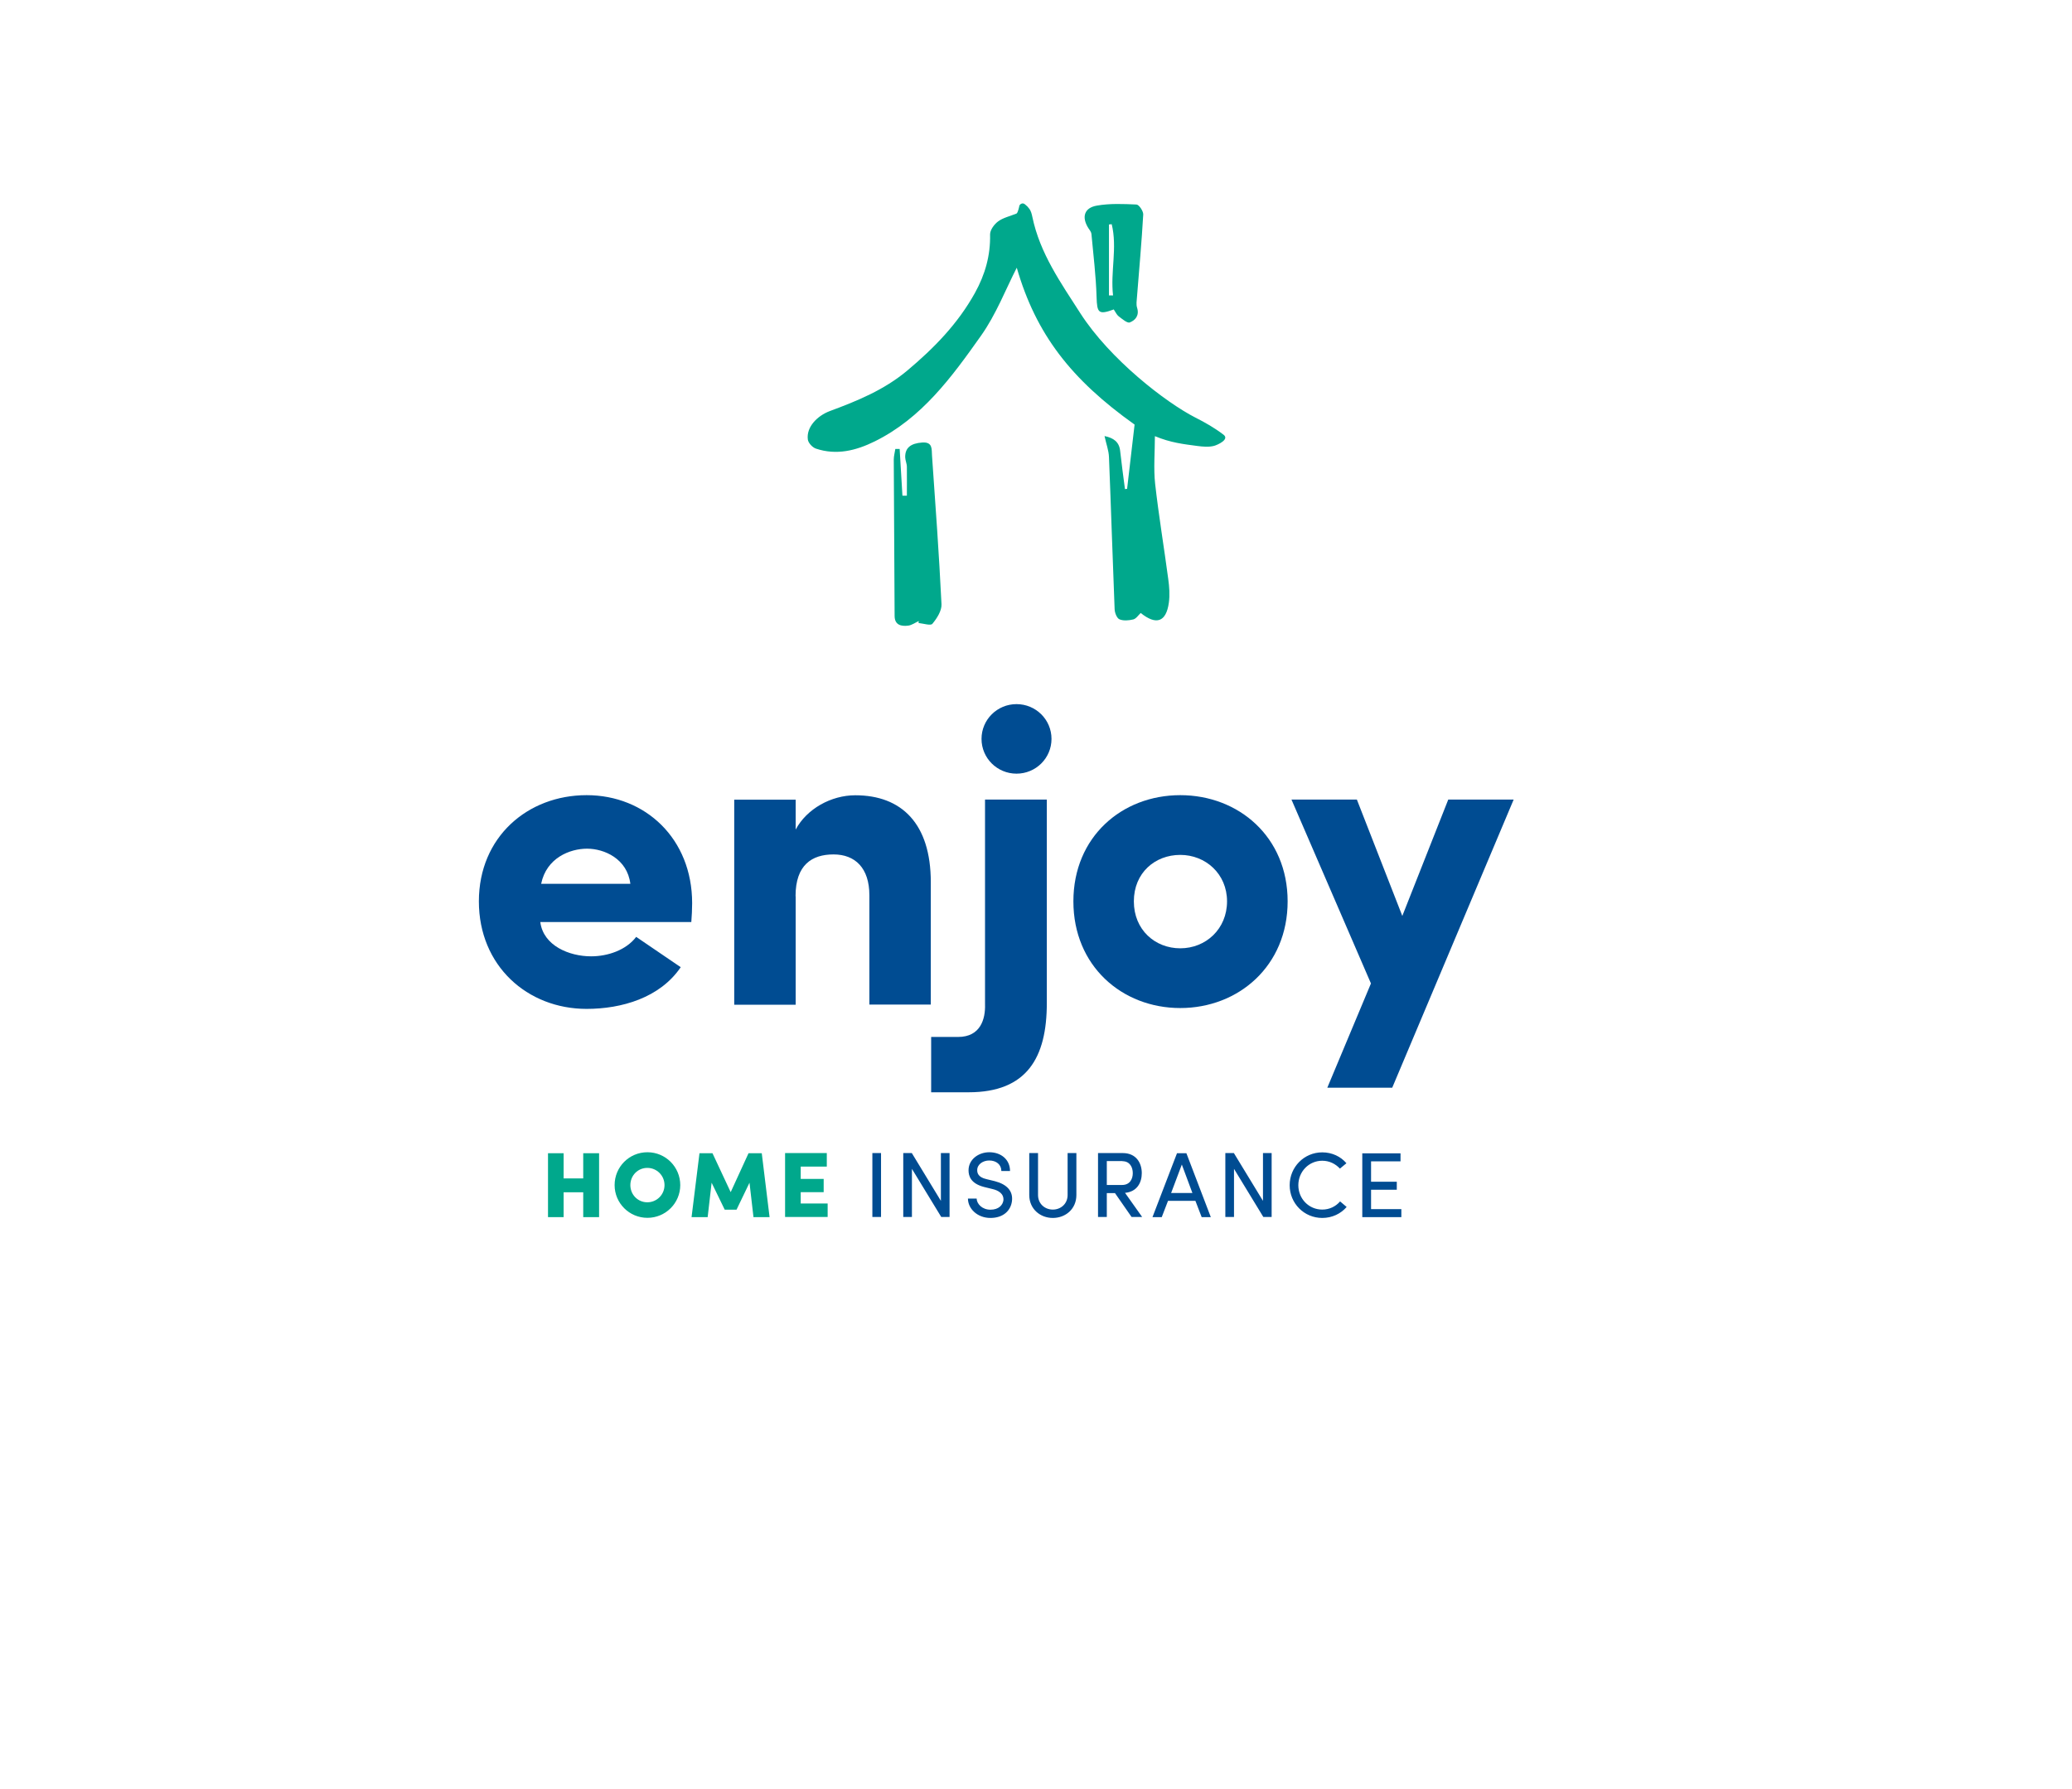 <?xml version="1.0" encoding="UTF-8"?> <svg xmlns="http://www.w3.org/2000/svg" width="110" height="95" viewBox="0 0 110 95" fill="none"><g filter="url(#filter0_d_2155_3394)"><path d="M4 86.505C4 87.04 4.424 87.167 4.727 86.759C7.526 82.988 11.711 79.51 15.505 77.524C18.176 76.127 20.975 75.11 23.895 74.535C26.069 74.107 28.323 73.967 30.536 73.953V73.927H38.186C39.209 74.007 40.231 74.06 41.274 74.06H68.726C89.307 74.06 106 57.476 106 37.027C106 16.578 89.307 0 68.726 0H41.274C20.686 0 4 16.584 4 37.033C4 37.314 4.013 37.602 4.02 37.883V51.692C4.02 50.829 4.027 55.216 4.034 64.845C4.034 68.537 4.034 72.235 4.034 75.926C4.034 79.45 4.007 82.981 4.007 86.498" fill="white"></path><path d="M72.322 57.235V60.629H74.396V60.204H72.788V59.176H74.154V58.751H72.788V57.666H74.352V57.241H72.328L72.322 57.235ZM71.141 59.798C70.911 60.064 70.579 60.229 70.197 60.229C69.482 60.229 68.927 59.652 68.927 58.935C68.927 58.218 69.482 57.635 70.197 57.635C70.573 57.635 70.899 57.799 71.135 58.053L71.48 57.768C71.18 57.413 70.72 57.19 70.197 57.19C69.233 57.19 68.467 57.971 68.467 58.935C68.467 59.899 69.233 60.673 70.197 60.673C70.726 60.673 71.186 60.445 71.492 60.09L71.148 59.798H71.141ZM67.51 60.622V57.228H67.05V59.766L65.505 57.228H65.052V60.622H65.512V58.066L67.069 60.622H67.51ZM63.463 59.766L63.795 60.629H64.28L62.984 57.235H62.486L61.184 60.629H61.676L62.008 59.766H63.457H63.463ZM62.174 59.347L62.742 57.837L63.303 59.347H62.174ZM59.589 57.66C59.984 57.66 60.138 57.983 60.138 58.294C60.138 58.605 59.984 58.922 59.57 58.922H58.759V57.654H59.595L59.589 57.66ZM59.723 59.341C60.361 59.284 60.616 58.802 60.616 58.294C60.616 57.761 60.323 57.228 59.608 57.228H58.293V60.622H58.759V59.354H59.193L60.074 60.622H60.636L59.723 59.335V59.341ZM55.893 60.229C55.472 60.229 55.108 59.925 55.108 59.455V57.228H54.642V59.455C54.642 60.191 55.217 60.673 55.893 60.673C56.57 60.673 57.144 60.197 57.144 59.455V57.228H56.678V59.455C56.678 59.925 56.315 60.229 55.893 60.229ZM51.847 59.645H51.387C51.387 60.178 51.885 60.673 52.581 60.673C53.276 60.673 53.659 60.273 53.723 59.785C53.793 59.239 53.449 58.884 52.81 58.719L52.364 58.611C51.93 58.51 51.879 58.288 51.879 58.136C51.879 57.825 52.185 57.622 52.517 57.622C52.887 57.622 53.161 57.837 53.161 58.18H53.621C53.621 57.571 53.142 57.184 52.523 57.184C51.942 57.184 51.419 57.571 51.419 58.142C51.419 58.44 51.528 58.846 52.249 59.03L52.689 59.138C52.995 59.208 53.302 59.379 53.27 59.741C53.232 59.994 53.015 60.235 52.581 60.235C52.147 60.235 51.853 59.931 51.847 59.633M50.411 60.622V57.228H49.951V59.766L48.407 57.228H47.953V60.622H48.413V58.066L49.97 60.622H50.411ZM46.313 60.622H46.773V57.228H46.313V60.622Z" fill="#004C92"></path><path d="M43.939 60.622V59.906H42.509V59.303H43.728V58.599H42.509V57.945H43.894V57.228H41.679V60.622H43.939ZM38.788 59.297L37.824 57.235H37.135L36.714 60.629H37.569L37.779 58.802L38.475 60.235H39.101L39.79 58.802L40.001 60.629H40.856L40.441 57.235H39.739L38.794 59.297H38.788ZM33.465 58.929C33.465 58.421 33.861 58.015 34.365 58.015C34.869 58.015 35.278 58.421 35.278 58.929C35.278 59.436 34.869 59.842 34.365 59.842C33.861 59.842 33.465 59.436 33.465 58.929ZM32.629 58.929C32.629 59.886 33.407 60.667 34.371 60.667C35.335 60.667 36.114 59.886 36.114 58.929C36.114 57.971 35.341 57.184 34.371 57.184C33.401 57.184 32.629 57.964 32.629 58.929ZM30.963 58.573H29.922V57.235H29.093V60.629H29.922V59.309H30.963V60.629H31.805V57.235H30.963V58.573Z" fill="#00A88C"></path><path d="M80.358 38.458H76.886L74.447 44.636L72.035 38.458H68.563L72.782 48.221L70.465 53.758H73.911L80.358 38.458ZM49.434 54H51.425C54.521 54 55.574 52.16 55.574 49.267V38.458H52.294V49.337C52.319 50.105 52.057 51.062 50.864 51.062H49.434V54ZM42.235 43.583C42.235 41.928 43.103 41.37 44.252 41.37C45.4 41.37 46.154 42.093 46.154 43.539V49.343H49.415V42.841C49.415 39.739 47.87 38.229 45.407 38.229C44.117 38.229 42.828 38.953 42.241 40.05V38.464H38.979V49.35H42.241V43.59L42.235 43.583ZM28.729 42.93C29.01 41.553 30.255 41.065 31.167 41.065C32.08 41.065 33.299 41.598 33.465 42.93H28.729ZM33.771 45.753C33.235 46.451 32.271 46.781 31.378 46.781C30.229 46.781 28.844 46.222 28.684 44.96H36.701C36.726 44.681 36.745 44.237 36.745 43.958C36.745 40.532 34.263 38.223 31.142 38.223C28.021 38.223 25.423 40.437 25.423 43.862C25.423 47.288 28.001 49.572 31.142 49.572C32.993 49.572 35.035 48.988 36.139 47.358L33.771 45.746V45.753Z" fill="#004C92"></path><path d="M62.659 49.527C65.754 49.527 68.359 47.288 68.359 43.862C68.359 40.437 65.754 38.223 62.659 38.223C59.563 38.223 56.985 40.437 56.985 43.862C56.985 47.288 59.563 49.527 62.659 49.527ZM62.659 46.355C61.325 46.355 60.195 45.379 60.195 43.862C60.195 42.346 61.319 41.395 62.659 41.395C63.999 41.395 65.142 42.397 65.142 43.862C65.142 45.328 64.019 46.355 62.659 46.355Z" fill="#004C92"></path><path d="M53.966 37.081C54.993 37.081 55.823 36.257 55.823 35.235C55.823 34.214 54.993 33.389 53.966 33.389C52.938 33.389 52.108 34.214 52.108 35.235C52.108 36.257 52.938 37.081 53.966 37.081Z" fill="#004C92"></path><path d="M59.838 21.945C59.953 20.943 60.112 19.611 60.234 18.545C56.864 16.147 55 13.749 53.979 10.216C53.398 11.345 52.887 12.69 52.077 13.832C50.532 16.014 48.943 18.203 46.434 19.44C45.445 19.928 44.405 20.188 43.313 19.82C43.128 19.757 42.905 19.516 42.886 19.332C42.803 18.666 43.396 18.076 44.054 17.828C45.509 17.289 46.926 16.712 48.158 15.684C49.587 14.485 50.851 13.191 51.758 11.555C52.3 10.578 52.587 9.563 52.562 8.446C52.562 8.211 52.779 7.913 52.983 7.761C53.245 7.564 53.596 7.488 53.959 7.342C54.017 7.317 54.049 7.177 54.068 7.127C54.1 7.019 54.093 7.025 54.119 6.917C54.125 6.879 54.266 6.721 54.419 6.854C54.553 6.974 54.54 6.949 54.636 7.076C54.738 7.203 54.776 7.374 54.808 7.526C55.211 9.455 56.308 11.003 57.349 12.627C58.925 15.082 61.893 17.372 63.457 18.171C63.986 18.437 64.484 18.723 64.957 19.084C65.282 19.332 64.657 19.617 64.459 19.674C64.172 19.75 63.859 19.719 63.565 19.681C62.844 19.585 62.148 19.509 61.312 19.16C61.312 19.985 61.236 20.899 61.325 21.692C61.516 23.385 61.797 25.06 62.021 26.747C62.078 27.16 62.11 27.591 62.053 28.003C61.912 29.031 61.382 29.215 60.559 28.549C60.431 28.669 60.316 28.854 60.163 28.892C59.927 28.949 59.64 28.974 59.429 28.885C59.289 28.822 59.18 28.536 59.174 28.346C59.066 25.656 58.983 22.96 58.874 20.271C58.861 19.915 58.727 19.573 58.638 19.154C59.117 19.256 59.417 19.459 59.468 19.947C59.544 20.626 59.634 21.298 59.723 21.971C59.761 21.971 59.8 21.958 59.838 21.958" fill="#00A88C"></path><path d="M48.783 28.974C48.598 29.056 48.413 29.196 48.215 29.221C47.851 29.266 47.5 29.196 47.494 28.714C47.475 25.942 47.462 23.17 47.449 20.398C47.449 20.213 47.507 20.023 47.532 19.839C47.609 19.839 47.685 19.839 47.762 19.839L47.909 22.32C47.985 22.32 48.068 22.32 48.145 22.32C48.145 21.812 48.151 21.298 48.145 20.791C48.145 20.619 48.062 20.455 48.056 20.29C48.043 19.776 48.349 19.541 48.962 19.497C49.536 19.459 49.453 19.871 49.479 20.188C49.664 22.821 49.855 25.447 49.983 28.08C50.002 28.428 49.741 28.834 49.498 29.126C49.409 29.234 49.013 29.107 48.764 29.082C48.764 29.044 48.77 29.006 48.777 28.968" fill="#00A88C"></path><path d="M58.874 11.688C58.944 11.688 59.02 11.688 59.091 11.688C58.944 10.432 59.327 9.157 59.02 7.907C58.969 7.907 58.925 7.913 58.874 7.92V11.694V11.688ZM59.135 12.43C58.319 12.728 58.242 12.62 58.216 11.777C58.184 10.654 58.044 9.531 57.942 8.414C57.929 8.313 57.846 8.211 57.782 8.116C57.412 7.533 57.553 7.032 58.236 6.917C58.918 6.797 59.64 6.829 60.335 6.86C60.469 6.867 60.699 7.209 60.693 7.387C60.61 8.852 60.476 10.311 60.361 11.77C60.348 11.96 60.31 12.164 60.367 12.341C60.495 12.747 60.278 13.007 59.978 13.121C59.844 13.172 59.576 12.937 59.391 12.798C59.289 12.722 59.231 12.582 59.135 12.443" fill="#00A88C"></path></g><defs><filter id="filter0_d_2155_3394" x="0" y="0" width="110" height="95" filterUnits="userSpaceOnUse" color-interpolation-filters="sRGB"><feFlood flood-opacity="0" result="BackgroundImageFix"></feFlood><feColorMatrix in="SourceAlpha" type="matrix" values="0 0 0 0 0 0 0 0 0 0 0 0 0 0 0 0 0 0 127 0" result="hardAlpha"></feColorMatrix><feOffset dy="4"></feOffset><feGaussianBlur stdDeviation="2"></feGaussianBlur><feComposite in2="hardAlpha" operator="out"></feComposite><feColorMatrix type="matrix" values="0 0 0 0 0 0 0 0 0 0.298 0 0 0 0 0.573 0 0 0 0.03 0"></feColorMatrix><feBlend mode="normal" in2="BackgroundImageFix" result="effect1_dropShadow_2155_3394"></feBlend><feBlend mode="normal" in="SourceGraphic" in2="effect1_dropShadow_2155_3394" result="shape"></feBlend></filter></defs></svg> 